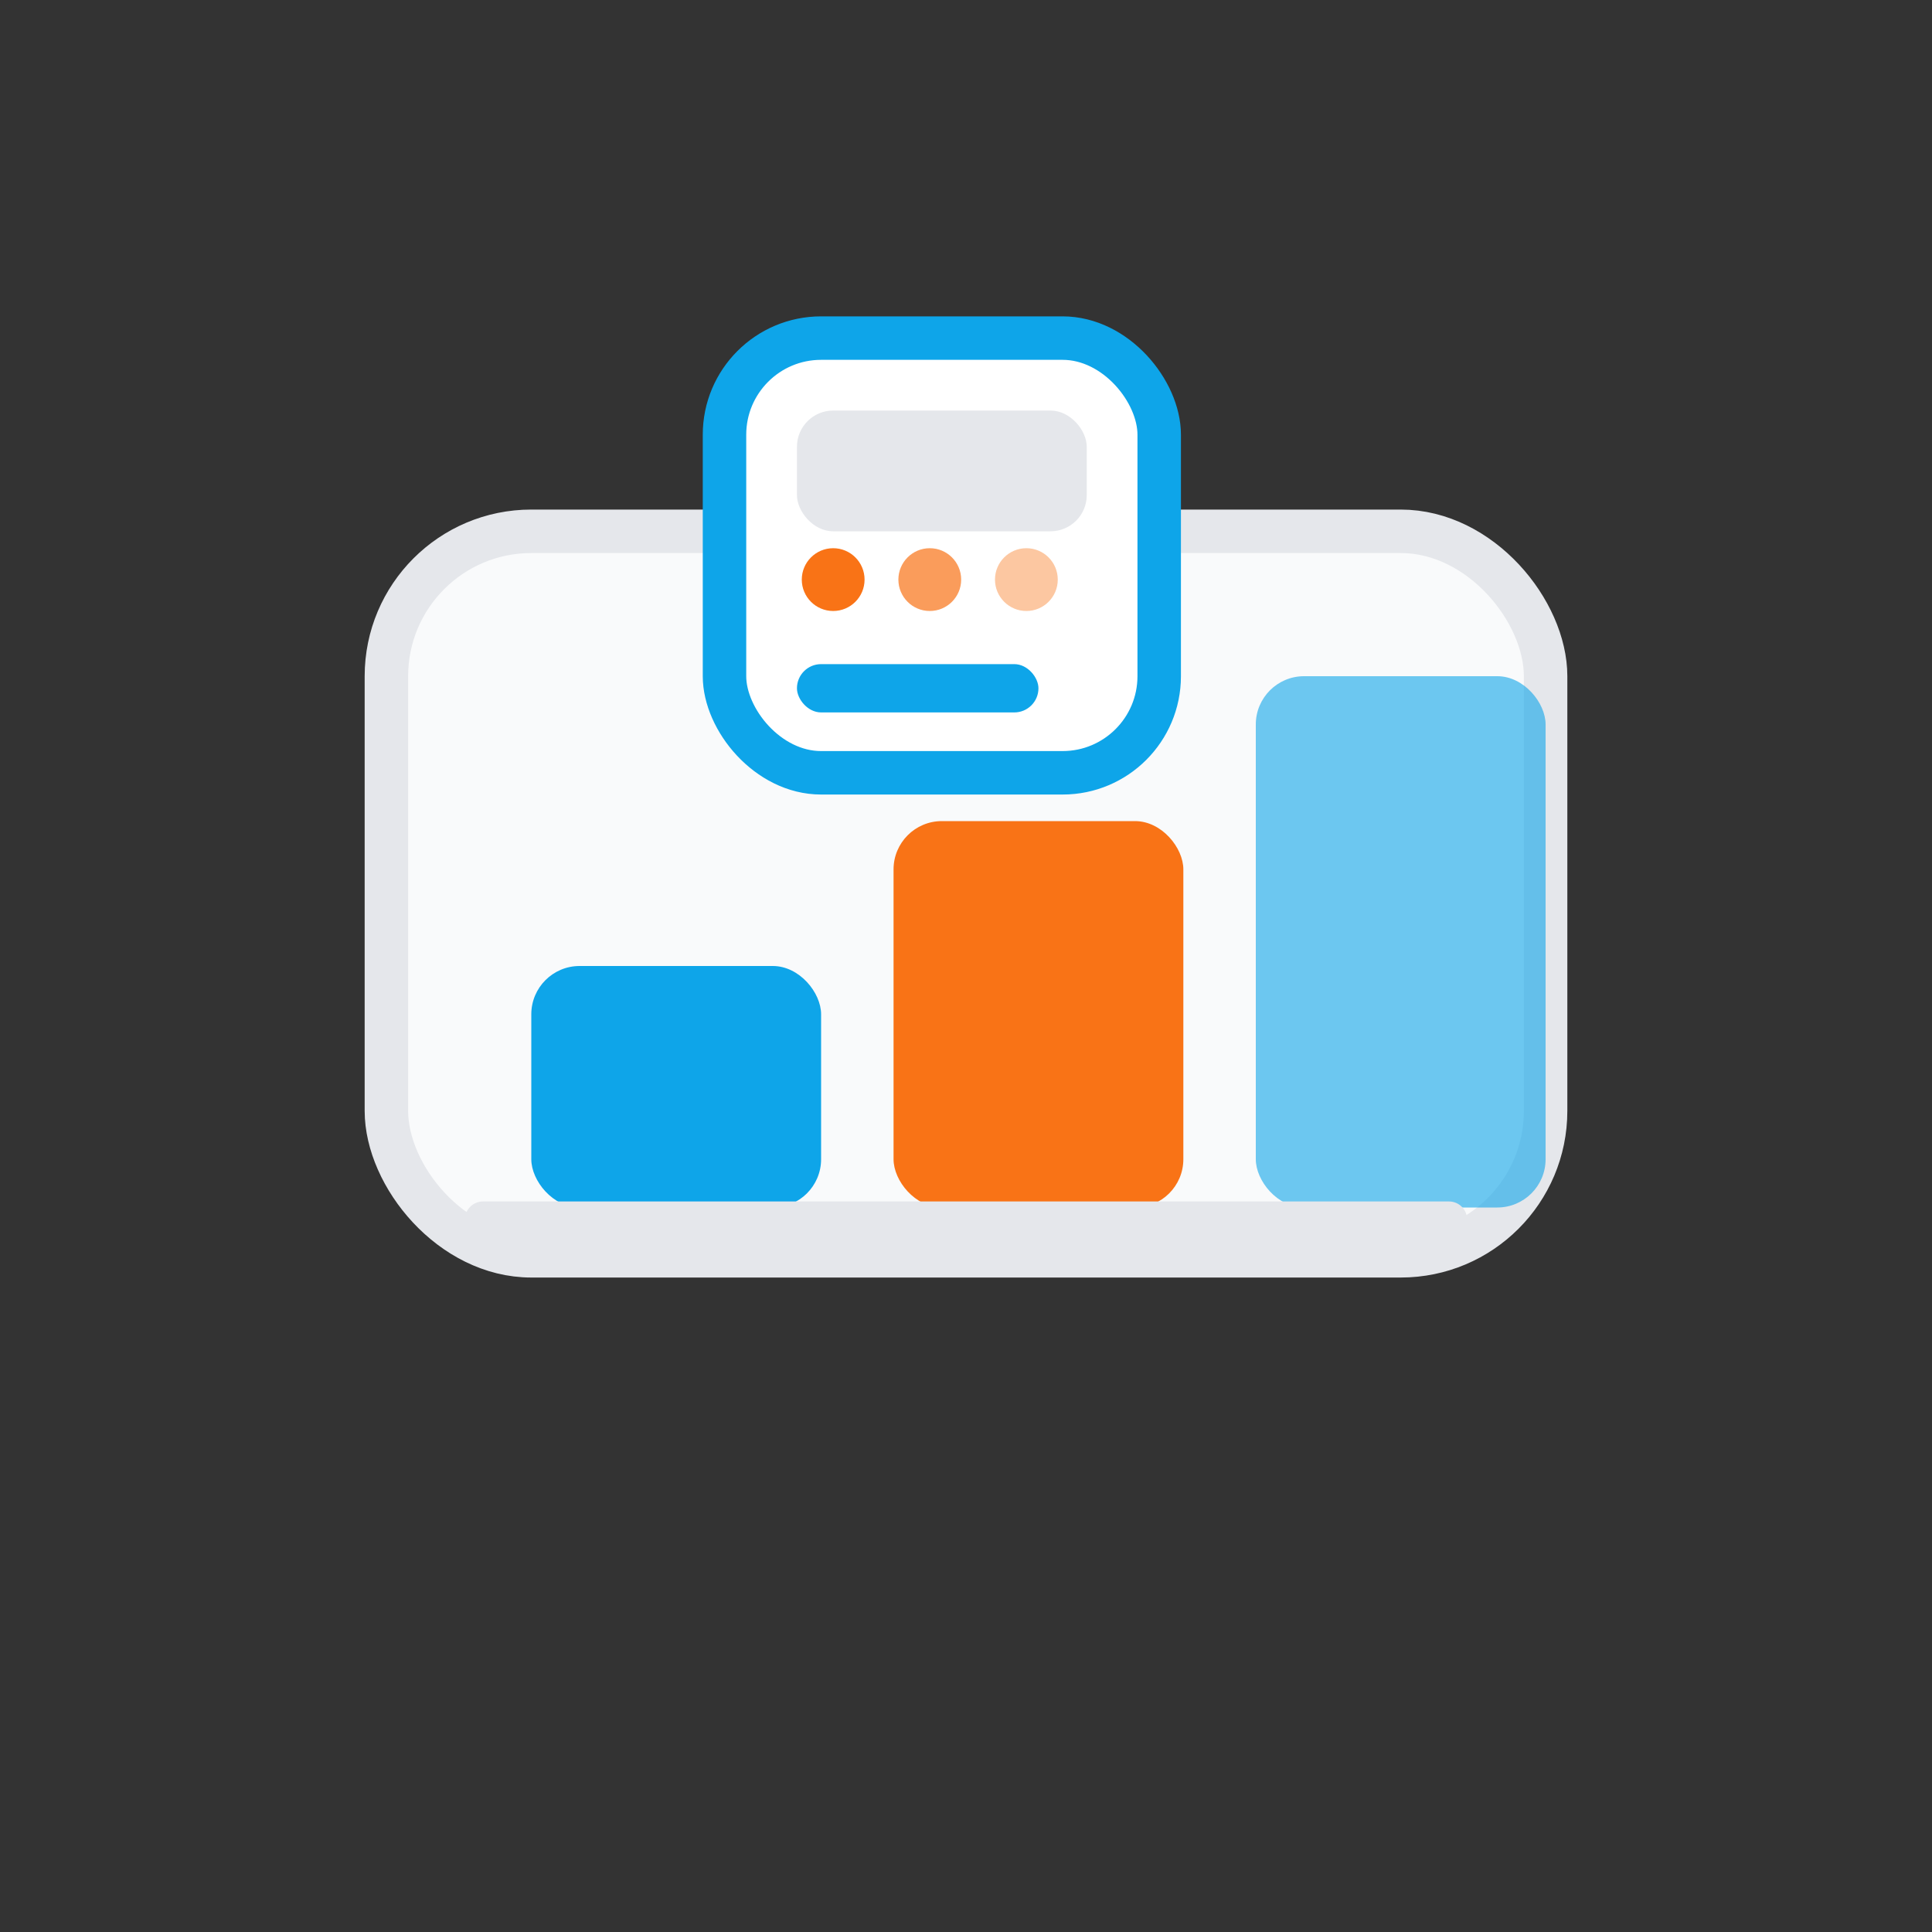 <svg width="80" height="80" viewBox="0 0 80 80" fill="none" xmlns="http://www.w3.org/2000/svg">
  <rect x="0" y="0" width="80" height="80" fill="#333333" stroke="none"/>
  <rect x="16" y="22" width="48" height="30" rx="6" fill="#F9FAFB" stroke="#E5E7EB" stroke-width="1.8"/>
  <rect x="22" y="40" width="12" height="10" rx="2" fill="#0EA5E9"/>
  <rect x="37" y="34" width="12" height="16" rx="2" fill="#F97316"/>
  <rect x="52" y="28" width="12" height="22" rx="2" fill="#0EA5E9" opacity="0.6"/>
  <line x1="20" y1="50.5" x2="60" y2="50.5" stroke="#E5E7EB" stroke-width="1.5" stroke-linecap="round"/>
  <rect x="30" y="14" width="18" height="18" rx="4" fill="white" stroke="#0EA5E9" stroke-width="1.8"/>
  <rect x="33" y="17" width="12" height="5" rx="1.5" fill="#E5E7EB"/>
  <circle cx="34.5" cy="24" r="1.3" fill="#F97316"/>
  <circle cx="38.5" cy="24" r="1.3" fill="#F97316" opacity="0.7"/>
  <circle cx="42.5" cy="24" r="1.3" fill="#F97316" opacity="0.4"/>
  <rect x="33" y="27.5" width="10" height="2" rx="1" fill="#0EA5E9"/>
</svg>

